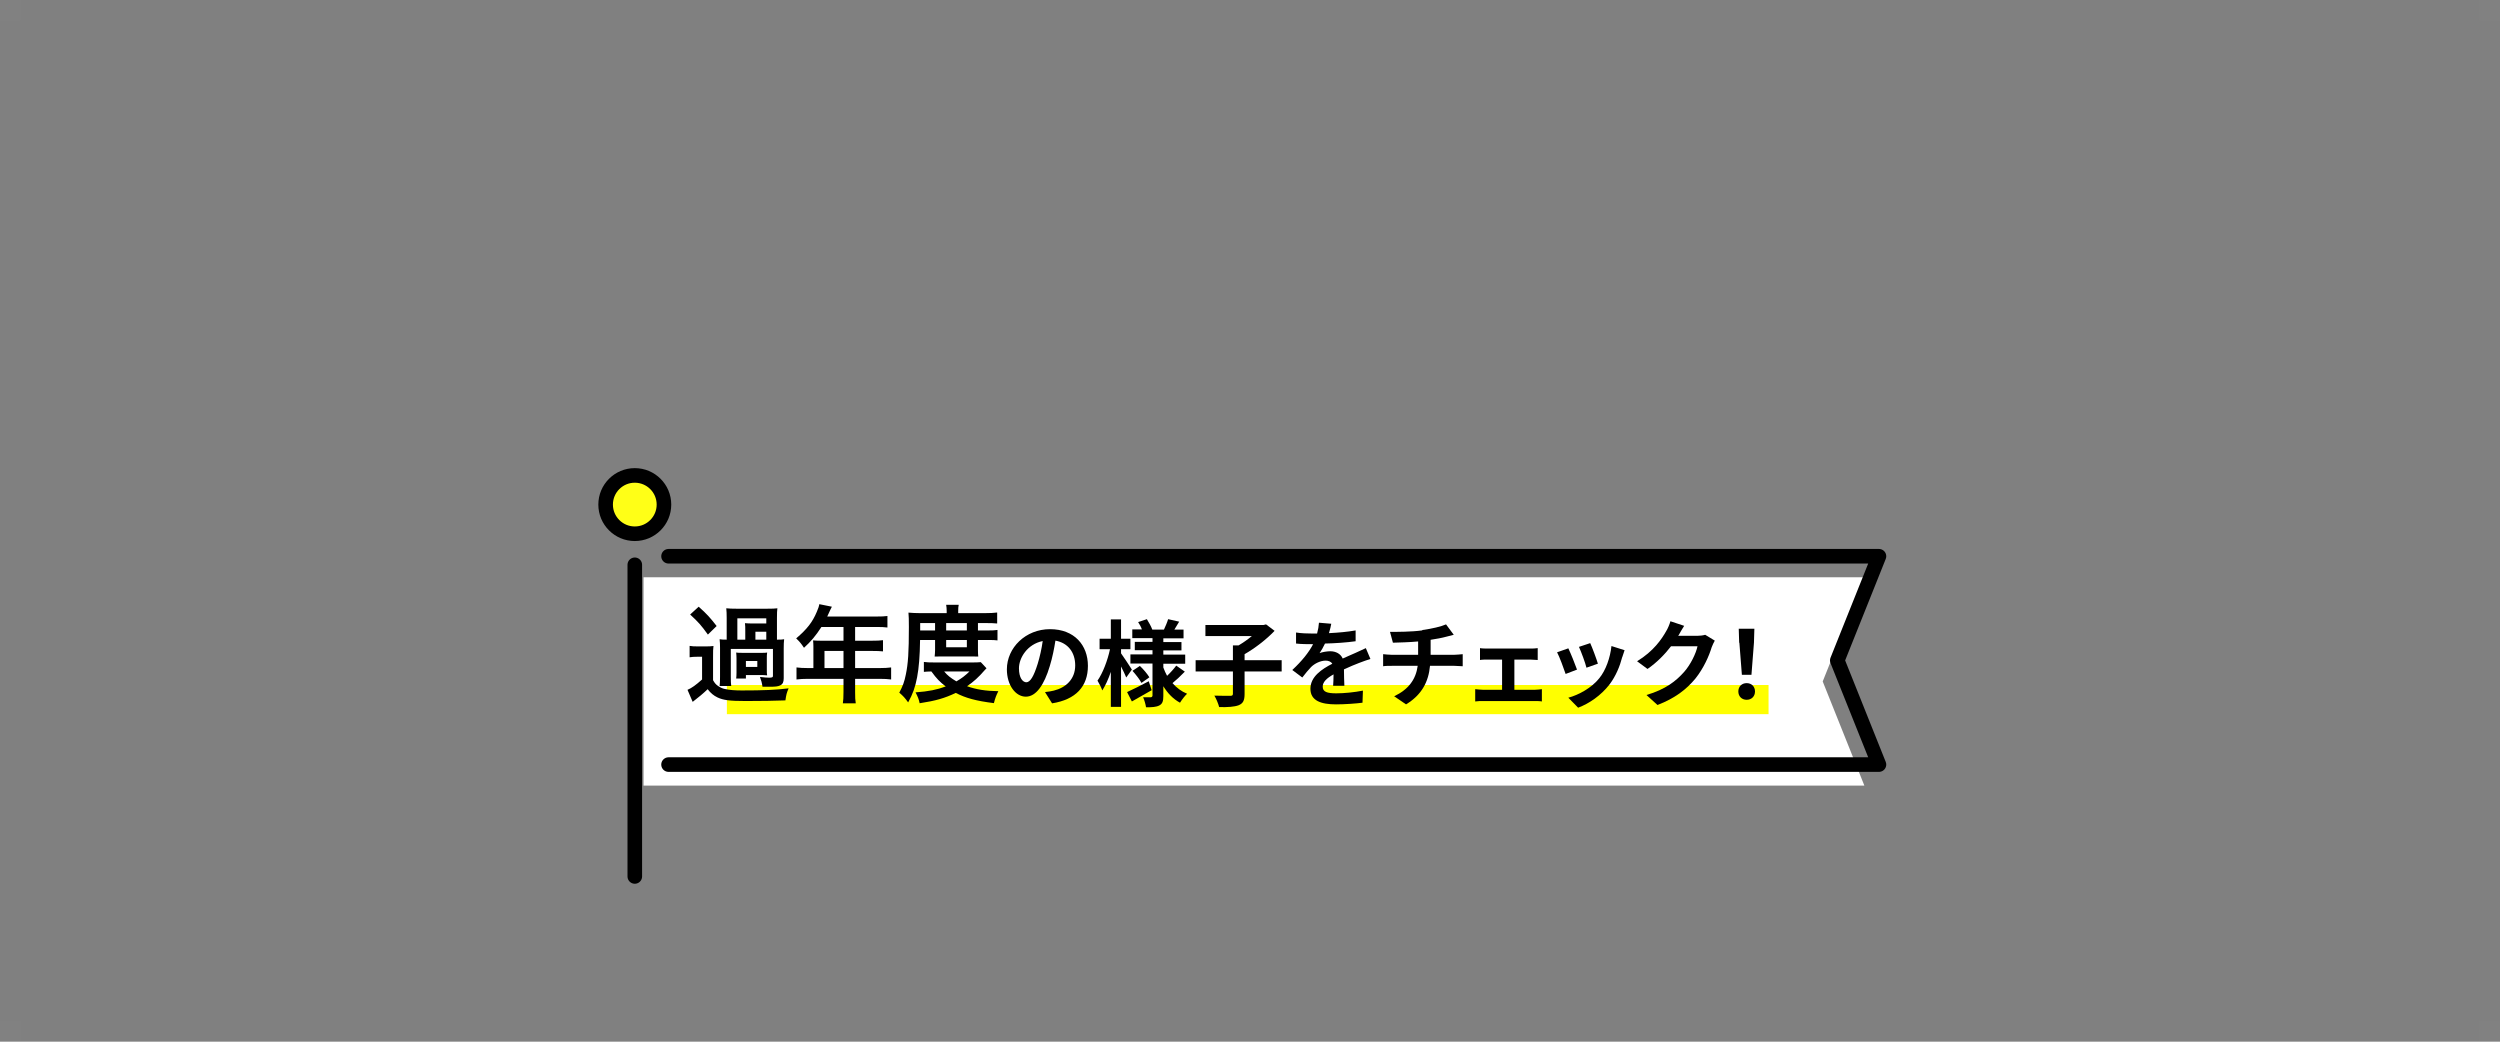 <?xml version="1.0" encoding="UTF-8"?>
<svg width="1200px" height="500px" viewBox="0 0 1200 500" version="1.1" xmlns="http://www.w3.org/2000/svg" xmlns:xlink="http://www.w3.org/1999/xlink">
    <rect x="0" y="0" width="1200" height="500" fill="#808080" stroke="none"/>
    <!-- Generator: Sketch 51.3 (57544) - http://www.bohemiancoding.com/sketch -->
    <title>lastyear_h2_pc-v2</title>
    <desc>Created with Sketch.</desc>
    <defs></defs>
    <g id="Page-1" stroke="none" stroke-width="1" fill="none" fill-rule="evenodd">
        <g id="lastyear_h2_pc-v2">
            <polygon id="Shape" fill="#FFFFFF" fill-rule="nonzero" points="308.9 277.1 894.9 277.1 874.9 327.1 894.9 377.1 308.9 377.1"></polygon>
            <g id="Group" stroke-linecap="round" transform="translate(290, 220)" stroke="#000000" stroke-width="7">
                <circle id="Oval" fill="#FFFF17" fill-rule="nonzero" cx="14.7" cy="22.2" r="14"></circle>
                <polyline id="Shape" stroke-linejoin="round" points="30.9 47 611.9 47 591.9 97 611.9 147 30.9 147"></polyline>
                <path d="M14.7,51.1 L14.7,200.7" id="Shape"></path>
            </g>
            <polygon id="Shape" fill="#FFFF00" fill-rule="nonzero" points="348.9 328.8 848.9 328.8 848.9 342.8 348.9 342.8"></polygon>
            <path d="M505,337.6 L501.6,332.2 C503.3,332 504.6,331.8 505.8,331.5 C511.6,330.1 516.1,326 516.1,319.4 C516.1,313.2 512.7,308.6 506.6,307.5 C506,311.3 505.2,315.5 503.9,319.7 C501.2,328.8 497.3,334.4 492.4,334.4 C487.5,334.4 483.3,328.9 483.3,321.3 C483.3,310.9 492.3,302 504,302 C515.7,302 522.2,309.7 522.2,319.6 C522.2,329.5 516.4,335.8 505,337.6 Z M492.6,327.5 C494.5,327.5 496.2,324.7 498.1,318.6 C499.1,315.3 500,311.4 500.5,307.7 C493.1,309.2 489.1,315.8 489.1,320.8 C489.1,325.4 490.9,327.5 492.7,327.5 L492.6,327.5 Z" id="Shape" fill="#000000" fill-rule="nonzero"></path>
            <path d="M540.6,325.2 C540.1,323.9 539.1,321.9 538.1,319.9 L538.1,339.3 L533.2,339.3 L533.2,322.5 C532,326 530.6,329.1 529.1,331.4 C528.6,329.9 527.5,327.9 526.8,326.7 C529.3,323.2 531.7,316.9 532.8,311.6 L527.8,311.6 L527.8,306.6 L533.2,306.6 L533.2,297.3 L538.1,297.3 L538.1,306.6 L542.6,306.6 L542.6,311.6 L538.1,311.6 L538.1,313.6 C539.3,315.3 542.6,320.2 543.3,321.4 L540.6,325.2 Z M552.8,331.3 C549.7,333.1 546.1,335.1 543.3,336.7 L541,332.2 C543.7,331 547.6,329 551.4,327 L552.8,331.3 Z M568.7,322.4 C566.8,324.4 564.5,326.5 562.8,327.9 C564.7,330.1 567.1,331.9 569.8,333 C568.7,334 567.2,336 566.4,337.3 C563.1,335.5 560.5,332.8 558.4,329.4 L558.4,334.1 C558.4,336.5 558,337.8 556.5,338.6 C555,339.4 552.9,339.5 550.1,339.5 C549.9,338.1 549.3,336 548.7,334.7 L552.5,334.7 C552.5,334.7 553.2,334.5 553.2,333.9 L553.2,318.5 L542.6,318.5 L542.6,314.1 L553.2,314.1 L553.2,312.1 L544.7,312.1 L544.7,308.1 L553.2,308.1 L553.2,306.3 L543.5,306.3 L543.5,302.1 L548.1,302.1 C547.7,300.9 547,299.7 546.3,298.6 L550.5,297.2 C551.5,298.8 552.6,300.8 553.1,302.2 L558.7,302.2 C559.4,300.7 560.3,298.6 560.7,297.2 L566,298.4 C565.2,299.7 564.4,301.1 563.7,302.2 L568.1,302.2 L568.1,306.4 L558.4,306.4 L558.4,308.2 L567.1,308.2 L567.1,312.2 L558.4,312.2 L558.4,314.2 L568.9,314.2 L568.9,318.6 L558.4,318.6 L558.4,320.4 C558.9,321.8 559.5,323.1 560.2,324.4 C561.8,322.9 563.5,321 564.6,319.5 L568.6,322.3 L568.7,322.4 Z M547.2,319.7 C548.9,321.3 550.8,323.6 551.7,325.1 L547.9,327.8 C547.1,326.2 545.2,323.8 543.6,322 L547.2,319.6 L547.2,319.7 Z" id="Shape" fill="#000000" fill-rule="nonzero"></path>
            <path d="M615.2,322.3 L597.4,322.3 L597.4,333.1 C597.4,336.2 596.7,337.6 594.6,338.5 C592.5,339.3 589.3,339.5 585.2,339.4 C584.8,337.8 583.8,335.4 582.9,333.9 C586,334 589.5,334 590.5,334 C591.4,334 591.8,333.8 591.8,333 L591.8,322.3 L573.9,322.3 L573.9,316.9 L591.8,316.9 L591.8,309.8 L594.5,309.8 C596.7,308.5 599,306.9 600.9,305.3 L578.6,305.3 L578.6,300 L606.5,300 L607.7,299.7 L611.8,302.8 C608,306.8 602.5,311.1 597.4,314 L597.4,316.9 L615.2,316.9 L615.2,322.3 Z" id="Shape" fill="#000000" fill-rule="nonzero"></path>
            <path d="M638,303.9 C642.3,303.7 646.8,303.3 650.7,302.6 L650.7,307.8 C646.4,308.4 640.8,308.8 636,308.9 C635.2,310.6 634.3,312.2 633.4,313.5 C634.6,313 637,312.6 638.5,312.6 C641.2,312.6 643.5,313.8 644.5,316.1 C646.8,315 648.7,314.3 650.6,313.4 C652.4,312.6 653.9,311.9 655.6,311.1 L657.8,316.3 C656.4,316.7 654,317.6 652.4,318.2 C650.4,319 647.8,320 645.1,321.3 C645.1,323.8 645.2,327.1 645.3,329.2 L639.9,329.2 C640,327.9 640.1,325.7 640.1,323.7 C636.7,325.6 634.9,327.4 634.9,329.6 C634.9,332.1 637,332.8 641.4,332.8 C645.2,332.8 650.2,332.3 654.2,331.5 L654,337.3 C651,337.7 645.5,338.1 641.3,338.1 C634.2,338.1 629,336.4 629,330.6 C629,324.8 634.4,321.2 639.5,318.6 C638.8,317.5 637.6,317.1 636.3,317.1 C633.8,317.1 631,318.5 629.3,320.2 C628,321.6 626.6,323.2 625.1,325.2 L620.3,321.6 C625,317.2 628.2,313.2 630.3,309.2 L629.7,309.2 C627.9,309.2 624.6,309.2 622.1,308.9 L622.1,303.6 C624.4,304 627.7,304.1 630,304.1 L632.2,304.1 C632.7,302.3 633,300.5 633.1,298.9 L639,299.4 C638.8,300.5 638.5,302 637.9,303.9 L638,303.9 Z" id="Shape" fill="#000000" fill-rule="nonzero"></path>
            <path d="M682.8,302.4 C687.3,301.8 691.9,300.7 694.1,299.7 L697.8,304.7 C696.3,305.1 695.1,305.4 694.3,305.6 C692.1,306.2 689.4,306.7 686.7,307.1 L686.7,314.3 L698,314.3 C699,314.3 701.1,314.1 702.1,314 L702.1,319.8 C700.9,319.8 699.4,319.6 698.1,319.6 L686.4,319.6 C685.7,327.2 682.5,333.5 674.9,338.1 L669.2,334.2 C676,331 679.6,326.2 680.5,319.6 L668.1,319.6 C666.7,319.6 665,319.6 663.9,319.8 L663.9,314 C665.1,314.1 666.6,314.3 668,314.3 L680.7,314.3 L680.7,307.9 C676.4,308.3 671.7,308.4 668.6,308.5 L667.2,303.3 C670.6,303.3 677.6,303.3 682.6,302.6 L682.8,302.4 Z" id="Shape" fill="#000000" fill-rule="nonzero"></path>
            <path d="M714,311.3 L734.6,311.3 C735.7,311.3 737,311.3 738.1,311.1 L738.1,316.8 C737,316.8 735.6,316.6 734.6,316.6 L726.9,316.6 L726.9,331.1 L736.7,331.1 C737.9,331.1 739.2,330.9 740.1,330.8 L740.1,336.7 C739.1,336.5 737.5,336.5 736.7,336.5 L711.8,336.5 C710.7,336.5 709.3,336.5 708.1,336.7 L708.1,330.8 C709.3,330.9 710.7,331.1 711.8,331.1 L721,331.1 L721,316.6 L714,316.6 C713.1,316.6 711.4,316.6 710.4,316.8 L710.4,311.1 C711.4,311.3 713,311.3 714,311.3 Z" id="Shape" fill="#000000" fill-rule="nonzero"></path>
            <path d="M757,321.4 L751.5,323.5 C750.7,321.1 748.5,315.1 747.4,313.1 L752.8,311.2 C753.9,313.5 756.1,318.9 757,321.5 L757,321.4 Z M778.7,315.3 C777.5,319.9 775.6,324.5 772.6,328.5 C768.4,333.9 762.8,337.7 757.5,339.7 L752.8,334.9 C757.7,333.6 764,330.2 767.7,325.5 C770.8,321.7 772.9,315.7 773.5,310.1 L779.8,312.1 C779.3,313.5 779,314.5 778.7,315.4 L778.7,315.3 Z M766.9,318.6 L761.5,320.5 C761,318.3 759,312.9 757.9,310.5 L763.3,308.7 C764.2,310.6 766.4,316.5 767,318.6 L766.9,318.6 Z" id="Shape" fill="#000000" fill-rule="nonzero"></path>
            <path d="M805.6,305 C805.6,305 805.6,305.1 805.5,305.2 L814.6,305.2 C816,305.2 817.5,305 818.5,304.7 L823.1,307.5 C822.6,308.4 822,309.6 821.6,310.7 C820.4,314.7 817.8,320.7 813.8,325.7 C809.5,330.9 804.1,335.1 795.6,338.4 L790.3,333.6 C799.5,330.9 804.5,326.9 808.4,322.5 C811.5,319 814.1,313.6 814.8,310.2 L802.1,310.2 C799.1,314.1 795.2,318.1 790.8,321.1 L785.8,317.4 C793.7,312.6 797.6,306.8 799.8,302.9 C800.5,301.8 801.4,299.7 801.8,298.2 L808.4,300.4 C807.4,302 806.2,304 805.7,305 L805.6,305 Z" id="Shape" fill="#000000" fill-rule="nonzero"></path>
            <path d="M834.4,331.9 C834.4,329.5 836.1,327.9 838.4,327.9 C840.7,327.9 842.4,329.5 842.4,331.9 C842.4,334.3 840.7,335.9 838.4,335.9 C836.1,335.9 834.4,334.3 834.4,331.9 Z M834.8,308.5 L834.6,301.8 L842.1,301.8 L841.9,308.5 L840.7,323.9 L836.1,323.9 L834.9,308.5 L834.8,308.5 Z" id="Shape" fill="#000000" fill-rule="nonzero"></path>
            <path d="M372.94,307.034 L373.193,307.034 C374.917,307.034 375.576,306.983 376.387,306.831 C376.235,308.2 376.185,309.265 376.185,311.14 L376.185,325.538 C376.185,327.363 375.728,328.377 374.512,328.986 C373.447,329.493 372.332,329.645 369.29,329.645 L365.995,329.645 C365.741,327.82 365.386,326.502 364.778,324.93 C366.806,325.183 368.225,325.285 369.138,325.285 C370.608,325.285 371.014,325.082 371.014,324.474 L371.014,311.495 L350.786,311.495 L350.786,324.829 C350.786,327.11 350.836,328.022 350.988,329.29 L345.412,329.29 C345.564,328.022 345.615,327.008 345.615,324.829 L345.615,310.887 C345.615,309.011 345.564,308.403 345.412,306.831 C346.274,306.983 346.983,307.034 348.808,307.034 L348.808,296.591 C348.808,294.563 348.758,293.397 348.606,291.977 C350.127,292.129 351.343,292.18 353.473,292.18 L368.276,292.18 C371.014,292.18 371.825,292.129 373.143,291.977 C372.991,293.092 372.94,294.208 372.94,296.591 L372.94,307.034 Z M357.731,307.034 L357.731,303.029 C357.731,300.95 357.731,300.443 357.579,299.125 C358.593,299.227 360.063,299.277 361.635,299.277 L367.82,299.277 L367.82,296.793 L353.929,296.793 L353.929,307.034 L357.731,307.034 Z M362.598,307.034 L367.82,307.034 L367.82,303.232 L362.598,303.232 L362.598,307.034 Z M368.073,316.109 L368.073,321.28 C368.073,322.902 368.073,323.358 368.225,324.169 C366.806,324.068 366.197,324.017 365.133,324.017 L358.035,324.017 L358.035,325.69 L353.371,325.69 C353.473,324.676 353.523,324.068 353.523,322.801 L353.523,316.21 C353.523,315.145 353.473,314.486 353.371,313.219 C353.979,313.32 354.689,313.371 356.464,313.371 L365.133,313.371 C367.059,313.371 367.465,313.371 368.225,313.219 C368.073,314.385 368.073,314.841 368.073,316.109 Z M358.035,317.275 L358.035,320.114 L363.51,320.114 L363.51,317.275 L358.035,317.275 Z M331.267,294.968 L335.374,291.217 C339.379,294.816 340.748,296.337 343.992,300.494 L339.784,304.601 C336.591,300.139 335.272,298.669 331.267,294.968 Z M331.014,315.5 L331.014,310.025 C332.281,310.228 333.092,310.279 335.07,310.279 L338.618,310.279 C340.494,310.279 341.255,310.228 342.471,310.076 C342.269,311.647 342.269,312.357 342.269,315.551 L342.269,326.502 C343.08,327.921 343.637,328.529 344.55,329.188 C345.615,329.949 346.781,330.507 347.896,330.709 C350.177,331.216 352.813,331.419 356.007,331.419 C366.4,331.419 372.585,331.166 378.517,330.405 C377.553,332.737 377.401,333.447 376.996,336.185 C372.18,336.387 364.981,336.489 357.934,336.489 C350.279,336.489 347.186,336.083 344.398,334.765 C342.522,333.853 341.103,332.687 339.683,330.811 C337.858,332.585 334.968,335.019 332.484,336.894 L330,331.115 C332.028,330.253 334.005,328.834 336.996,326.147 L336.996,315.247 L334.461,315.247 C333.042,315.247 332.332,315.298 331.014,315.5 Z M390.43,320.671 L390.43,310.329 C390.43,309.214 390.38,308.454 390.278,307.389 C391.343,307.49 392.458,307.541 393.827,307.541 L404.879,307.541 L404.879,300.95 L394.283,300.95 C391.647,305.057 389.163,307.997 385.918,310.938 C384.448,308.758 383.89,308.099 382.167,306.426 C387.338,302.015 389.974,298.669 392.053,293.701 C392.762,292.079 393.117,291.014 393.269,290 L399.302,291.217 C398.998,291.825 398.897,291.977 398.542,292.738 C398.491,292.89 397.984,293.954 397.072,295.931 L420.798,295.931 C423.18,295.931 424.448,295.881 425.969,295.678 L425.969,301.204 C424.397,301.001 423.079,300.95 420.798,300.95 L410.455,300.95 L410.455,307.541 L418.618,307.541 C420.95,307.541 422.318,307.49 423.839,307.288 L423.839,312.661 C422.318,312.509 420.95,312.459 418.77,312.459 L410.455,312.459 L410.455,320.671 L422.217,320.671 C424.549,320.671 426.171,320.57 427.743,320.367 L427.743,326.147 C426.171,325.944 424.397,325.842 422.217,325.842 L410.455,325.842 L410.455,332.18 C410.455,334.765 410.506,336.134 410.76,337.604 L404.575,337.604 C404.777,336.134 404.879,334.765 404.879,332.078 L404.879,325.842 L387.845,325.842 C385.614,325.842 383.992,325.944 382.319,326.147 L382.319,320.367 C383.941,320.57 385.563,320.671 387.845,320.671 L390.43,320.671 Z M395.753,320.671 L404.879,320.671 L404.879,312.459 L395.753,312.459 L395.753,320.671 Z M448.833,307.186 L441.634,307.186 C441.532,314.943 441.076,320.469 440.214,325.082 C439.302,329.848 438.186,333.041 435.905,337.148 C434.486,335.12 433.421,333.954 431.647,332.484 C433.32,329.391 434.131,327.161 434.79,323.815 C435.905,318.542 436.26,312.966 436.26,300.95 C436.26,297.199 436.209,295.881 436.057,294.056 C437.832,294.208 439.606,294.309 441.786,294.309 L454.409,294.309 L454.409,293.194 C454.409,292.079 454.308,291.267 454.156,290.304 L460.189,290.304 C459.986,291.166 459.935,291.977 459.935,293.245 L459.935,294.309 L472.508,294.309 C475.347,294.309 477.121,294.208 478.642,294.005 L478.642,299.277 C476.969,299.125 475.702,299.075 473.319,299.075 L469.416,299.075 L469.416,302.623 L474.282,302.623 C476.361,302.623 477.476,302.573 478.794,302.37 L478.794,307.389 C477.628,307.237 476.614,307.186 474.282,307.186 L469.416,307.186 L469.416,311.952 C469.416,313.219 469.466,314.284 469.568,315.145 C468.402,315.095 468.3,315.095 466.272,315.095 L452.179,315.095 C450.202,315.095 449.543,315.095 448.63,315.145 C448.731,314.284 448.833,313.016 448.833,311.952 L448.833,307.186 Z M441.685,302.623 L448.833,302.623 L448.833,299.075 L441.685,299.075 L441.685,302.623 Z M454.156,302.623 L464.092,302.623 L464.092,299.075 L454.156,299.075 L454.156,302.623 Z M454.156,307.186 L454.156,310.684 L464.092,310.684 L464.092,307.186 L454.156,307.186 Z M470.784,317.832 L473.522,320.773 C473.066,321.229 473.015,321.28 472.559,321.787 C469.821,324.981 467.236,327.313 464.194,329.391 C468.604,330.963 473.015,331.673 479.2,331.774 C478.237,333.65 477.628,335.272 477.071,337.503 C468.554,336.438 463.484,335.069 458.769,332.585 C453.497,335.12 449.137,336.387 441.431,337.553 C441.025,335.627 440.62,334.562 439.454,332.332 C445.842,331.875 449.745,331.064 453.953,329.493 C451.114,327.313 449.593,325.792 447.058,322.294 C445.284,322.344 444.524,322.395 443.459,322.497 L443.459,317.731 C444.726,317.934 446.197,317.985 448.883,317.985 L466.577,317.985 C468.655,317.985 469.568,317.934 470.784,317.832 Z M465.36,322.294 L453.193,322.294 C454.714,324.169 456.336,325.437 459.073,327.059 C461.76,325.488 463.078,324.474 465.36,322.294 Z" id="過年度" fill="#000000"></path>
            <polygon id="Shape" points="0 0 1200 0 1200 495 0 495"></polygon>
            <polygon id="Shape-Copy" fill-opacity="0.01" fill="#FFFFFF" points="0 0 10 0 10 10 0 10"></polygon>
            <polygon id="Shape-Copy-2" fill-opacity="0.01" fill="#FFFFFF" points="1190 0 1200 0 1200 10 1190 10"></polygon>
            <polygon id="Shape-Copy-3" fill-opacity="0.01" fill="#FFFFFF" points="0 490 10 490 10 500 0 500"></polygon>
            <polygon id="Shape-Copy-4" fill-opacity="0.01" fill="#FFFFFF" points="1190 490 1200 490 1200 500 1190 500"></polygon>
        </g>
    </g>
</svg>